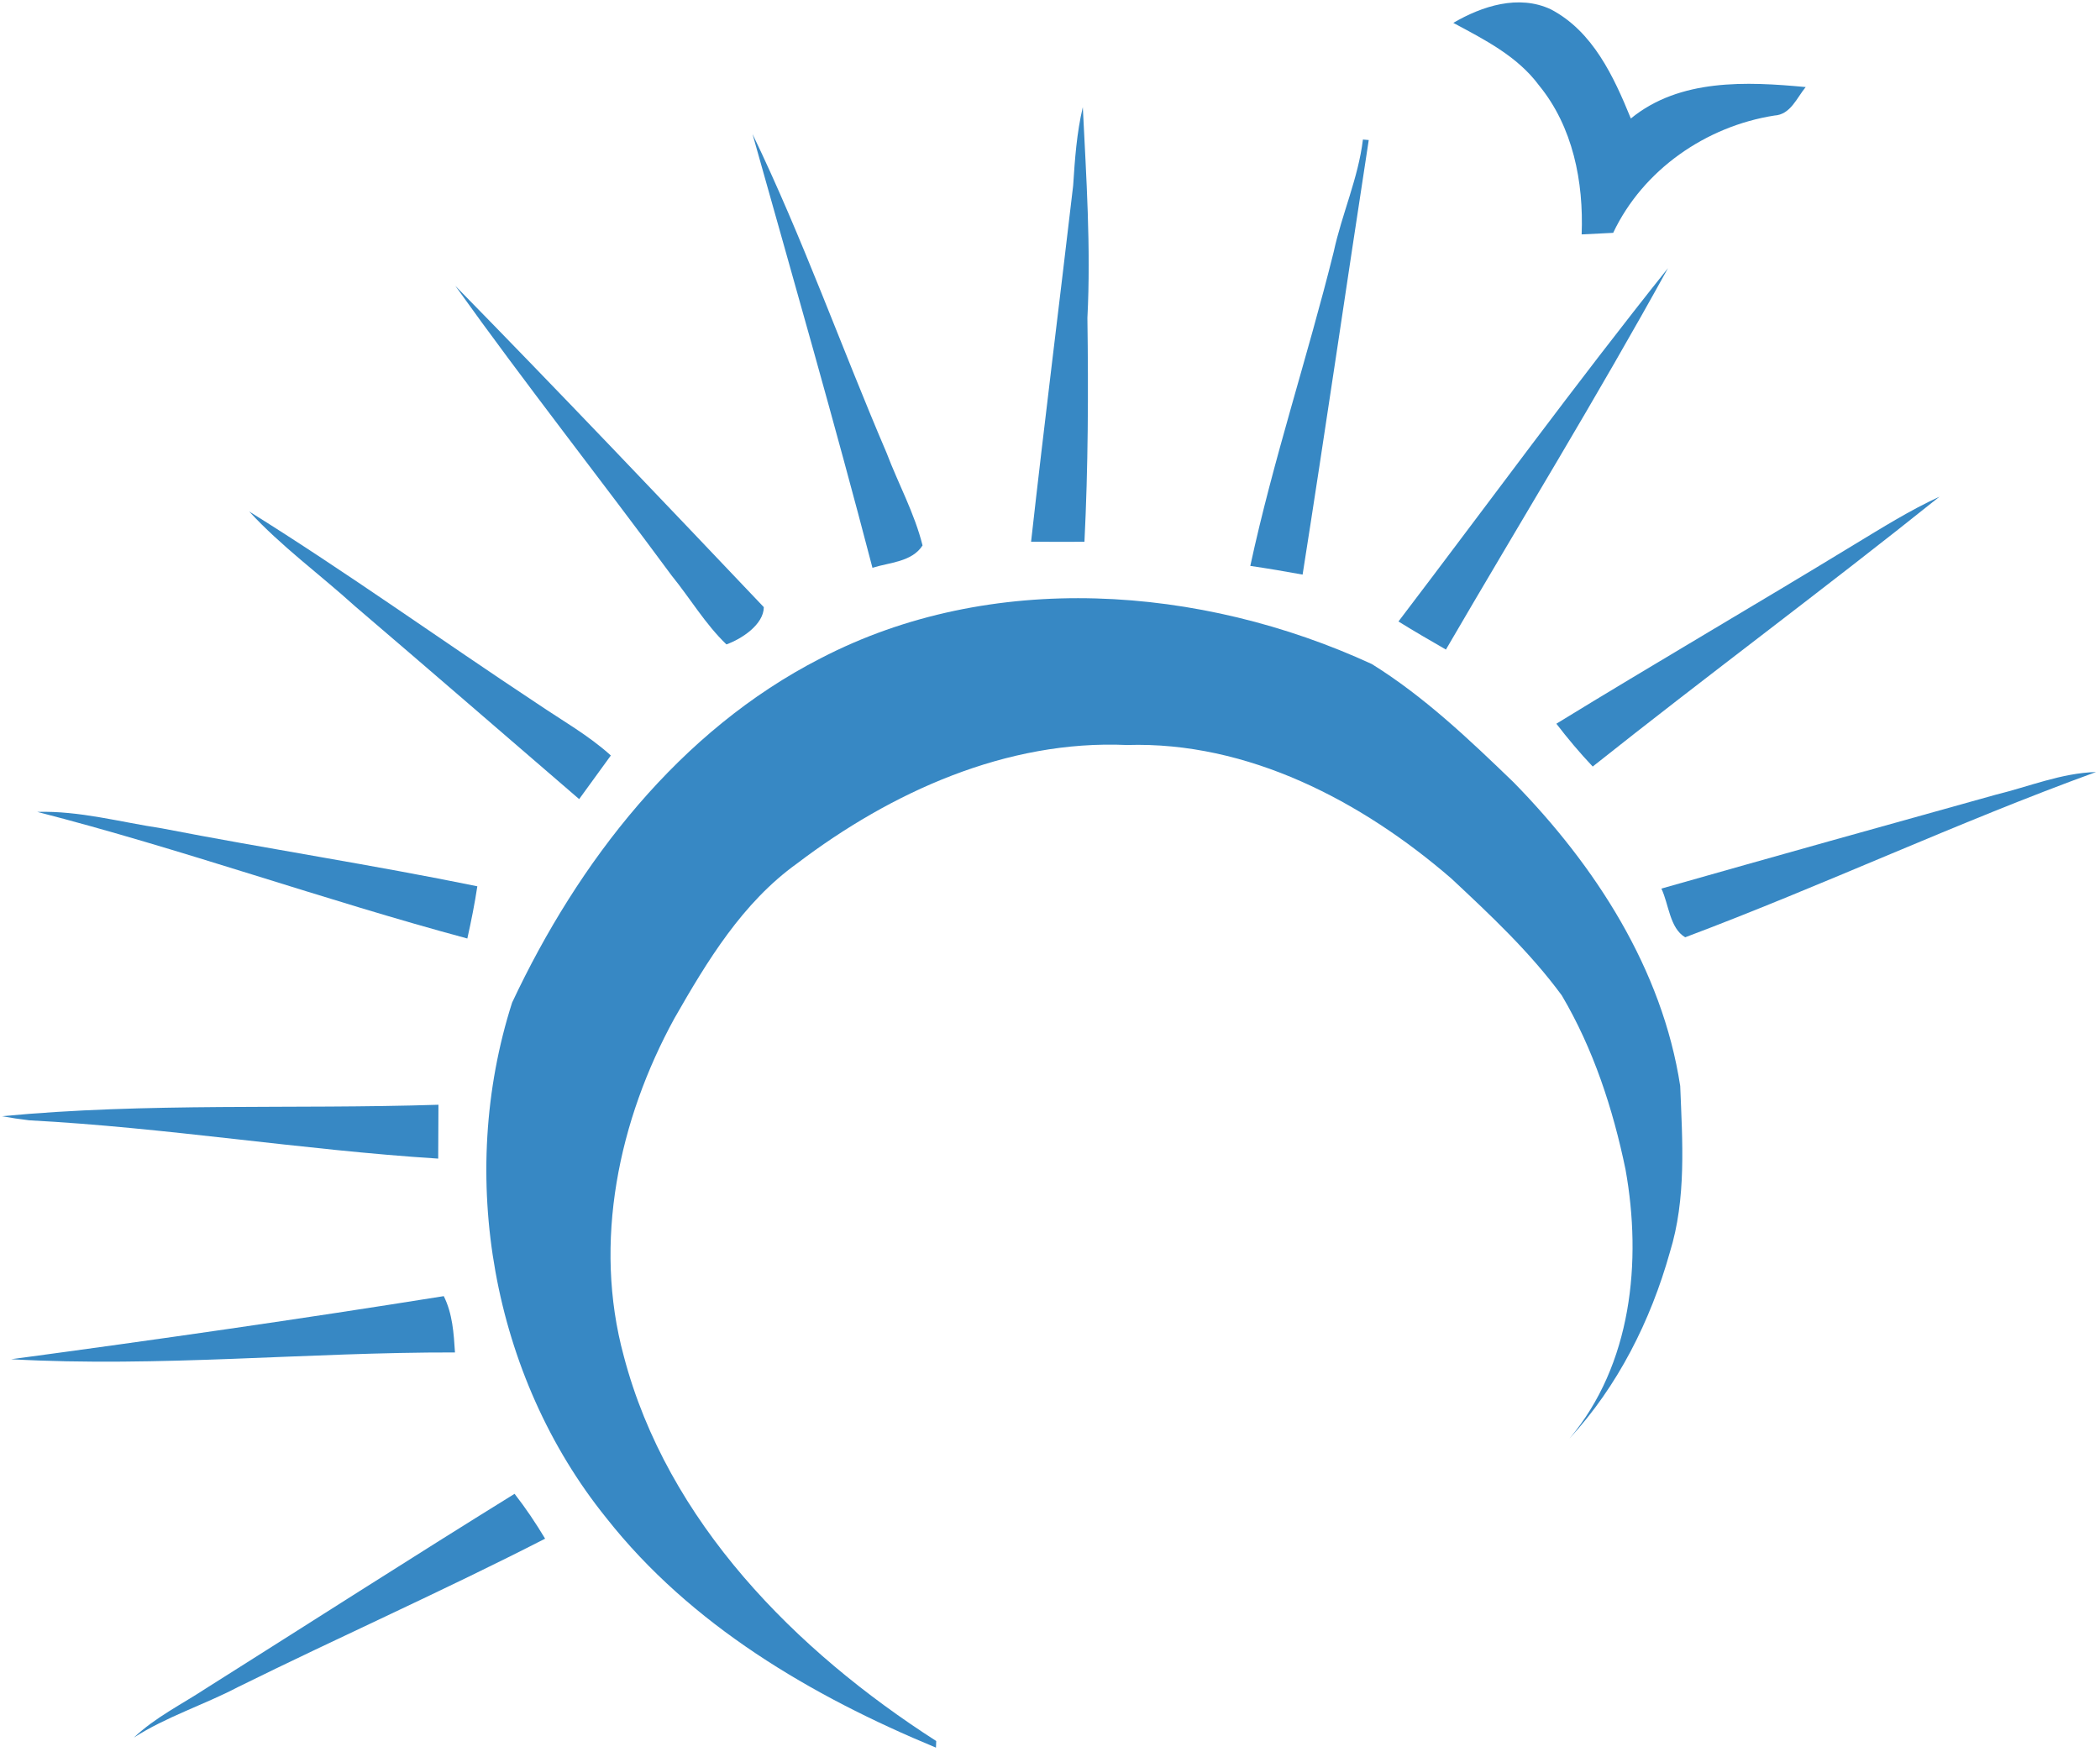<svg width="153" height="128" viewBox="0 0 153 128" fill="none" xmlns="http://www.w3.org/2000/svg">
<path d="M105.883 1.668C107.983 0.439 110.642 -0.419 112.986 0.678C116.052 2.283 117.572 5.575 118.819 8.635C122.379 5.718 127.252 5.939 131.558 6.344C130.907 7.126 130.46 8.354 129.273 8.42C124.294 9.201 119.707 12.369 117.531 16.967C116.755 17.009 115.992 17.045 115.235 17.081C115.384 13.257 114.602 9.237 112.121 6.213C110.553 4.096 108.144 2.879 105.883 1.668Z" fill="#3788C4"/>
<path d="M78.187 13.526C78.312 11.605 78.444 9.684 78.891 7.806C79.141 12.923 79.487 18.035 79.225 23.171C79.302 28.61 79.279 34.05 79.01 39.478C77.71 39.49 76.41 39.484 75.122 39.472C76.088 30.817 77.179 22.174 78.187 13.526Z" fill="#3788C4"/>
<path d="M54.827 9.768C58.477 17.337 61.292 25.288 64.596 33.006C65.449 35.261 66.63 37.396 67.214 39.746C66.439 40.957 64.799 40.981 63.564 41.374C60.809 30.799 57.785 20.29 54.827 9.768Z" fill="#3788C4"/>
<path d="M99.299 10.168C99.407 10.18 99.615 10.197 99.723 10.204C98.1 20.755 96.568 31.324 94.904 41.87C93.628 41.637 92.363 41.422 91.093 41.237C92.757 33.525 95.268 26.01 97.17 18.351C97.767 15.589 98.959 12.983 99.299 10.168Z" fill="#3788C4"/>
<path d="M101.887 45.287C108.424 36.698 114.793 27.966 121.526 19.538C116.356 28.926 110.738 38.07 105.346 47.333C104.178 46.665 103.027 45.991 101.887 45.287Z" fill="#3788C4"/>
<path d="M33.172 20.826C40.74 28.551 48.201 36.4 55.65 44.243C55.638 45.514 54.028 46.564 52.925 46.957C51.38 45.472 50.283 43.599 48.935 41.941C43.722 34.873 38.277 27.972 33.172 20.826Z" fill="#3788C4"/>
<path d="M135.088 39.686C137.122 38.458 139.138 37.187 141.308 36.191C132.977 42.866 124.389 49.218 116.04 55.857C115.098 54.86 114.221 53.817 113.392 52.737C120.584 48.323 127.884 44.082 135.088 39.686Z" fill="#3788C4"/>
<path d="M18.156 37.271C25.282 41.714 32.117 46.629 39.124 51.258C40.937 52.492 42.87 53.572 44.504 55.051C43.734 56.113 42.965 57.169 42.196 58.23C36.751 53.542 31.324 48.836 25.855 44.166C23.302 41.852 20.493 39.812 18.156 37.271Z" fill="#3788C4"/>
<path d="M59.777 47.977C72.194 41.518 87.485 42.645 99.949 48.389C103.76 50.757 107.052 53.894 110.273 57.002C116.219 63.074 121.109 70.607 122.415 79.136C122.576 83.174 122.874 87.344 121.658 91.262C120.262 96.237 117.865 101.015 114.346 104.826C118.884 99.446 119.636 91.924 118.431 85.22C117.519 80.806 116.087 76.428 113.791 72.54C111.471 69.378 108.585 66.676 105.734 64.01C99.216 58.374 90.92 54.013 82.1 54.288C73.345 53.894 64.918 57.717 58.065 62.925C54.099 65.77 51.523 70.028 49.143 74.192C45.07 81.618 43.192 90.517 45.446 98.814C48.613 110.886 57.97 120.298 68.21 126.865C68.204 126.984 68.192 127.223 68.192 127.348C59.127 123.591 50.318 118.419 44.17 110.606C35.832 100.269 33.274 85.656 37.311 73.058C42.13 62.793 49.519 53.232 59.777 47.977Z" fill="#3788C4"/>
<path d="M145.412 57.908C147.833 57.318 150.189 56.328 152.711 56.256C142.609 59.93 132.84 64.517 122.779 68.299C121.646 67.637 121.586 65.877 121.043 64.75C129.154 62.447 137.283 60.169 145.412 57.908Z" fill="#3788C4"/>
<path d="M2.715 59.161C5.786 59.071 8.768 59.906 11.786 60.36C19.432 61.845 27.143 63.02 34.777 64.583C34.586 65.859 34.329 67.13 34.049 68.388C23.535 65.561 13.259 61.869 2.715 59.161Z" fill="#3788C4"/>
<path d="M0.145 81.337C10.713 80.329 21.346 80.842 31.944 80.502C31.938 81.809 31.932 83.115 31.926 84.427C21.972 83.795 12.096 82.16 2.131 81.636C1.463 81.558 0.801 81.457 0.145 81.337Z" fill="#3788C4"/>
<path d="M0.807 99.046C11.327 97.633 21.847 96.124 32.332 94.448C32.97 95.724 33.059 97.149 33.149 98.551C22.36 98.527 11.595 99.649 0.807 99.046Z" fill="#3788C4"/>
<path d="M15.019 123.024C22.509 118.3 29.958 113.516 37.49 108.852C38.301 109.89 39.035 110.987 39.715 112.121C32.343 115.902 24.763 119.266 17.338 122.934C14.846 124.241 12.126 125.088 9.752 126.615C11.309 125.141 13.241 124.193 15.019 123.024Z" fill="#3788C4"/>
</svg>
